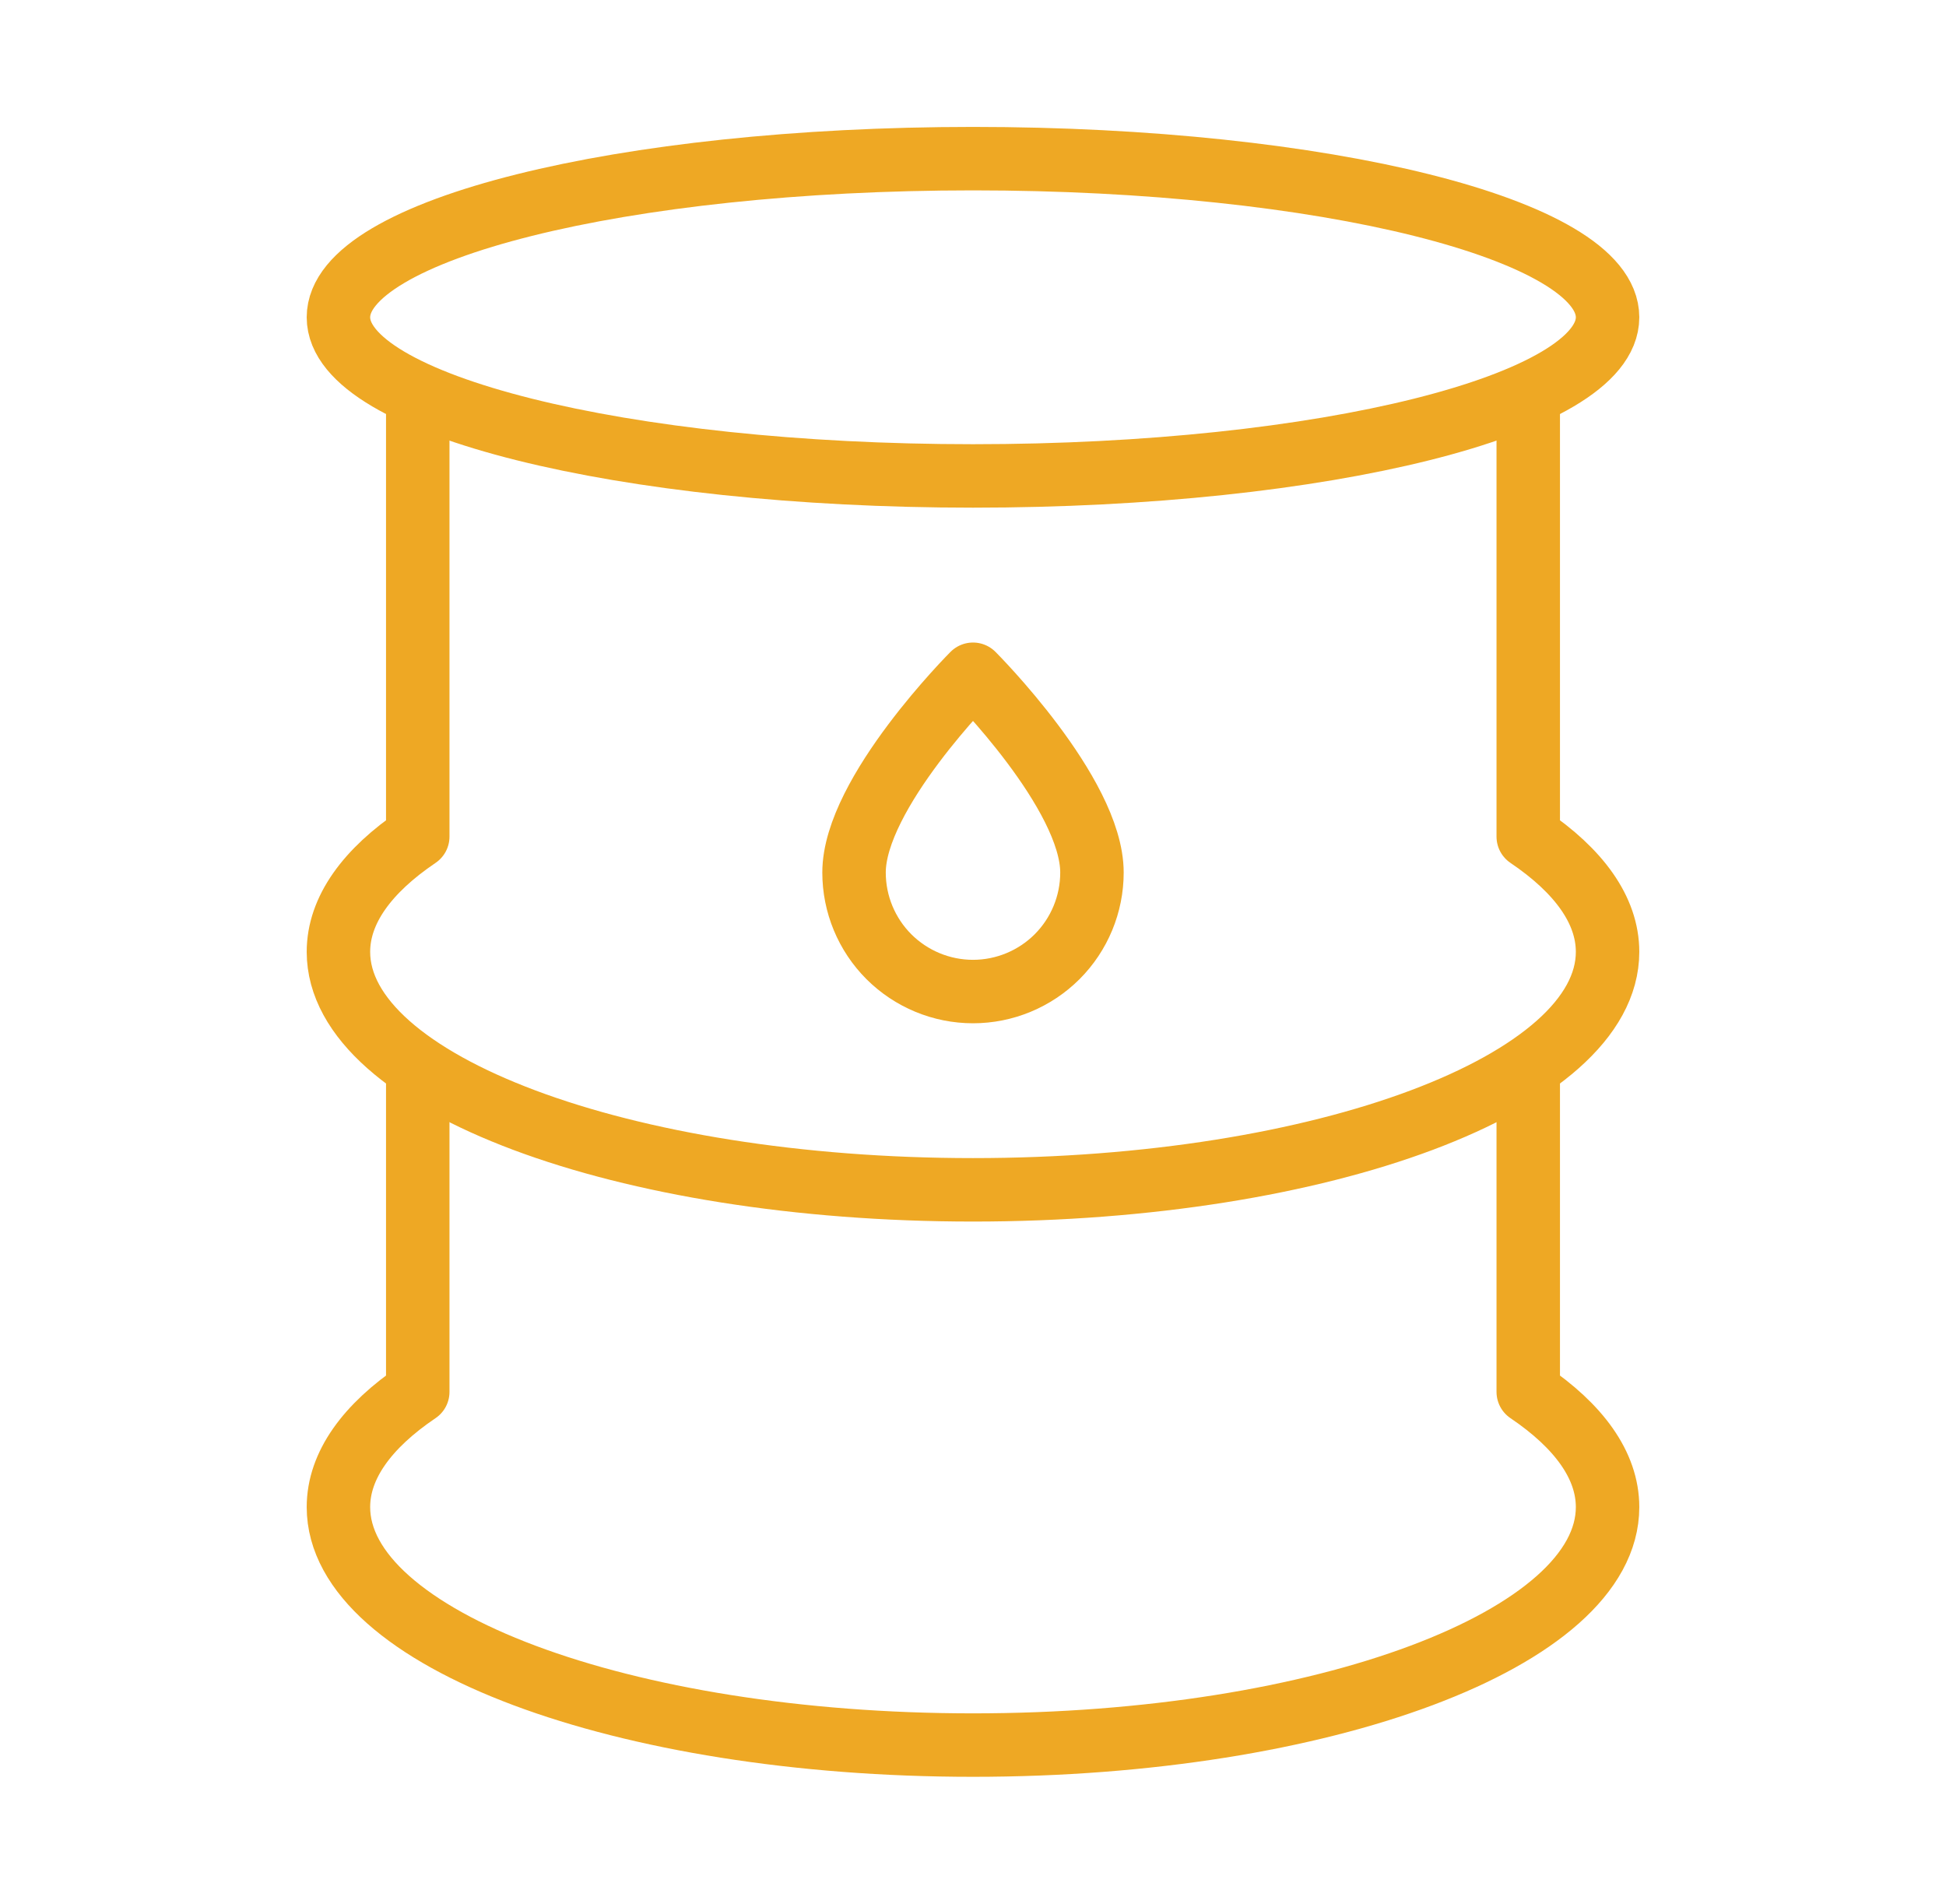 <svg width="46" height="45" viewBox="0 0 46 45" fill="none" xmlns="http://www.w3.org/2000/svg">
<path d="M23 11.25C31.284 11.25 38 9.571 38 7.5C38 5.429 31.284 3.75 23 3.75C14.716 3.75 8 5.429 8 7.5C8 9.571 14.716 11.25 23 11.25Z" stroke="#EEA824" stroke-width="1.5" stroke-linecap="round" stroke-linejoin="round"/>
<path d="M23 23.438C23.746 23.438 24.461 23.141 24.989 22.614C25.516 22.086 25.812 21.371 25.812 20.625C25.812 18.75 23 15.938 23 15.938C23 15.938 20.188 18.75 20.188 20.625C20.188 21.371 20.484 22.086 21.011 22.614C21.539 23.141 22.254 23.438 23 23.438Z" stroke="#EEA824" stroke-width="1.5" stroke-linecap="round" stroke-linejoin="round"/>
<path d="M36.125 9.375V19.776C37.319 20.582 38 21.512 38 22.5C38 25.607 31.284 28.125 23 28.125C14.716 28.125 8 25.607 8 22.5C8 21.512 8.681 20.582 9.875 19.776V9.375" stroke="#EEA824" stroke-width="1.5" stroke-linecap="round" stroke-linejoin="round"/>
<path d="M36.125 25.312V32.901C37.319 33.707 38 34.637 38 35.625C38 38.732 31.284 41.25 23 41.25C14.716 41.25 8 38.732 8 35.625C8 34.637 8.681 33.707 9.875 32.901V25.312" stroke="#EEA824" stroke-width="1.5" stroke-linecap="round" stroke-linejoin="round"/>
</svg>
